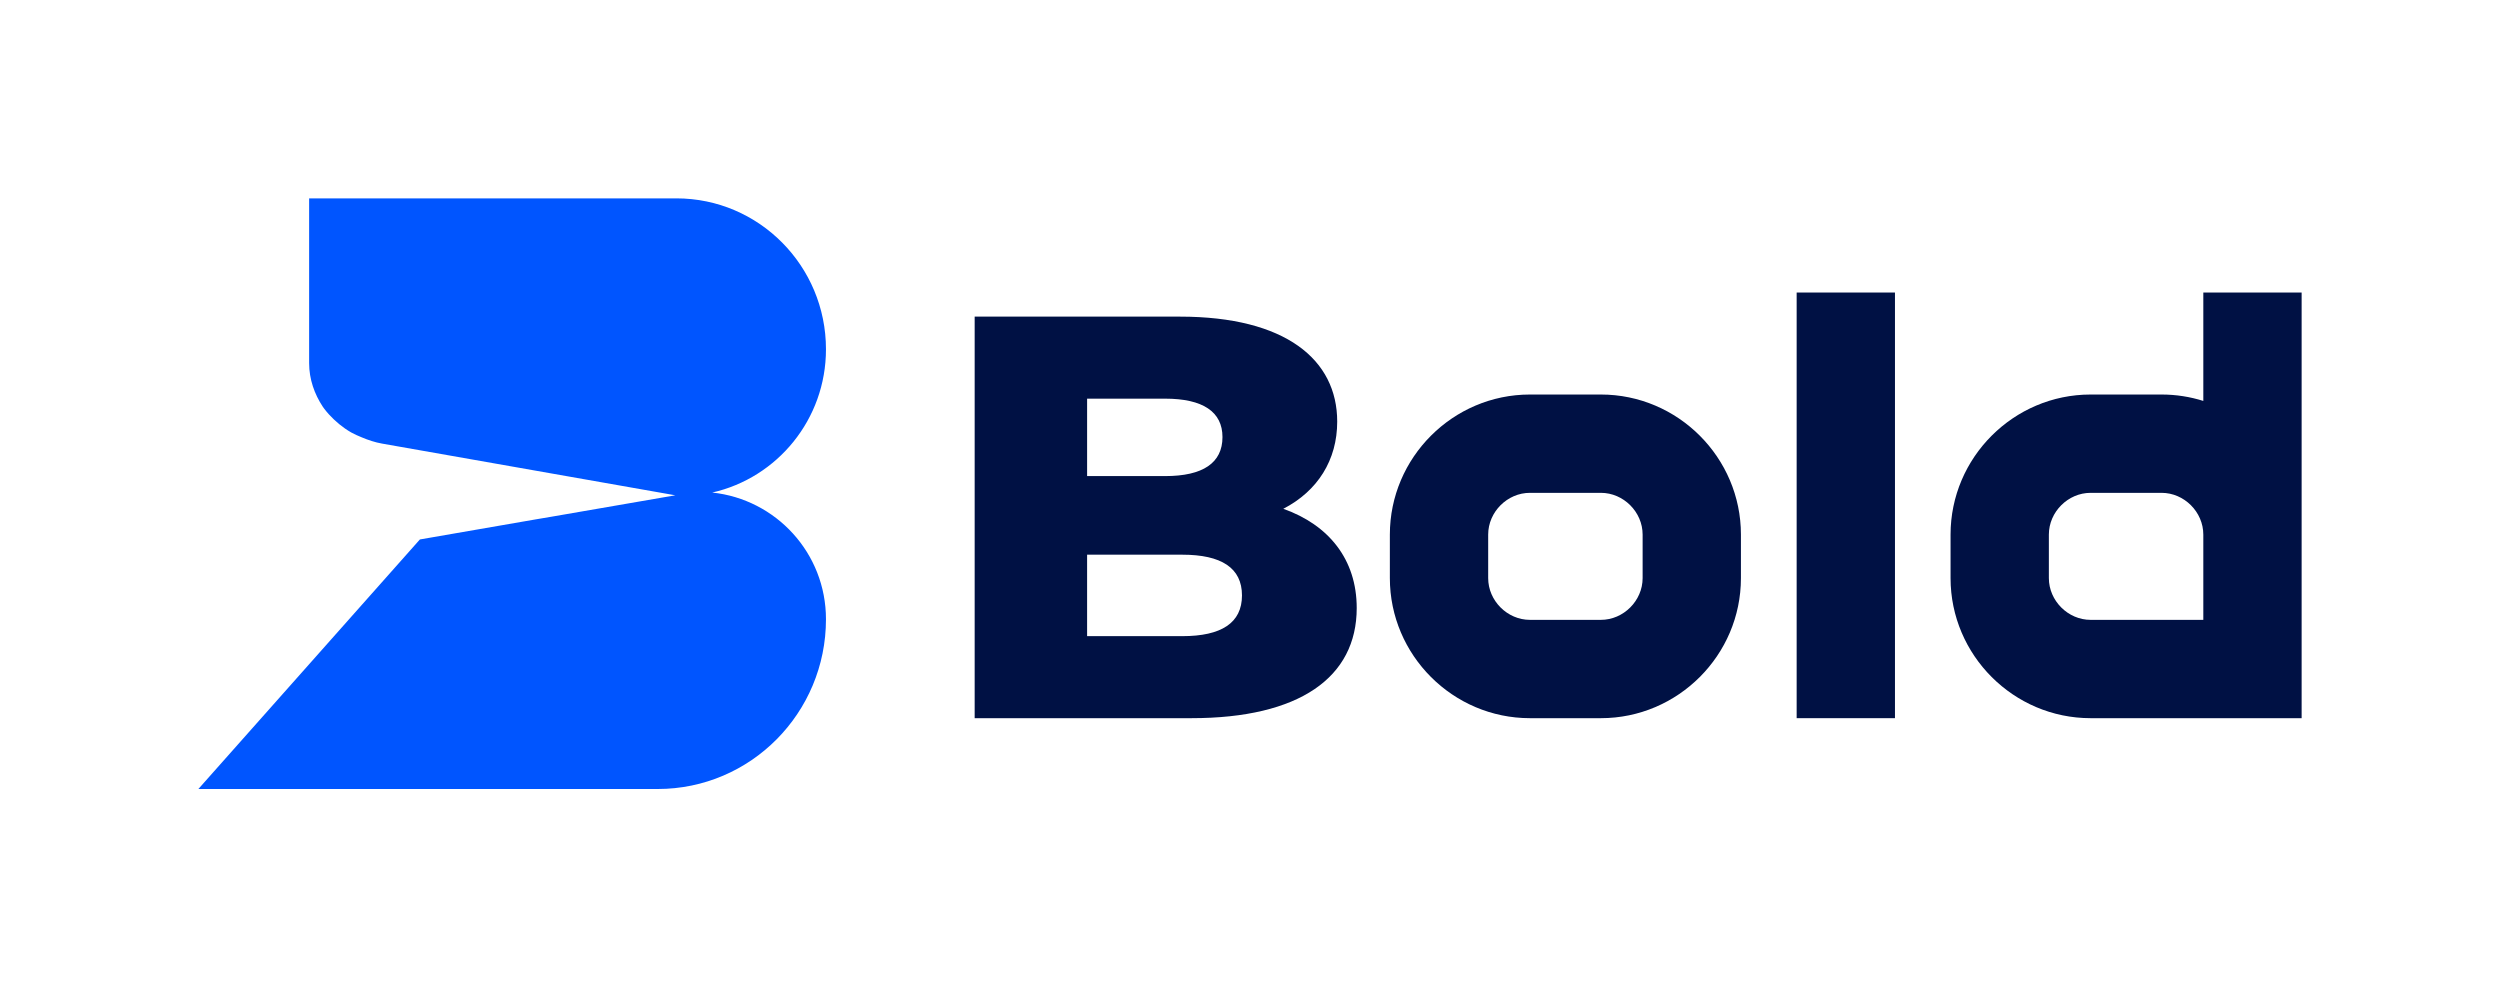 <?xml version="1.0" encoding="UTF-8"?> <svg xmlns="http://www.w3.org/2000/svg" id="logos" viewBox="0 0 390.686 154.302"><defs><style>.cls-1{fill:#014;}.cls-2{fill:#05f;}</style></defs><path class="cls-1" d="M200.545,79.512c5.379-2.779,8.426-7.622,8.426-13.626,0-9.683-8.067-16.405-24.562-16.405h-32.094v62.751h33.887c16.854,0,25.818-6.365,25.818-17.212,0-7.619-4.393-12.999-11.475-15.508ZM169.887,62.3h12.192c5.916,0,8.963,2.062,8.963,6.004,0,4.036-3.047,6.097-8.963,6.097h-12.192v-12.102ZM184.767,99.413h-14.881v-12.729h14.881c6.096,0,9.323,2.062,9.323,6.365s-3.227,6.365-9.323,6.365Z"></path><path class="cls-1" d="M250.176,61.654h-11.088c-12.038,0-21.888,9.85-21.888,21.888v6.802c0,12.038,9.85,21.888,21.888,21.888h11.088c12.038,0,21.887-9.849,21.887-21.888v-6.802c0-12.038-9.849-21.888-21.887-21.888ZM256.7,90.344c0,3.536-2.987,6.524-6.524,6.524h-11.088c-3.536,0-6.524-2.988-6.524-6.524v-6.802c0-3.536,2.988-6.524,6.524-6.524h11.088c3.536,0,6.524,2.988,6.524,6.524v6.802Z"></path><rect class="cls-1" x="280.771" y="45.715" width="15.364" height="66.517"></rect><path class="cls-1" d="M344.322,45.715v16.94c-2.063-.649-4.254-1.001-6.524-1.001h-11.089c-12.038,0-21.887,9.85-21.887,21.888v6.802c0,12.038,9.849,21.888,21.887,21.888h32.977V45.715h-15.364ZM344.322,96.868h-17.613c-3.536,0-6.524-2.988-6.524-6.524v-6.802c0-3.536,2.987-6.524,6.524-6.524h11.089c3.536,0,6.524,2.988,6.524,6.524v13.326Z"></path><path class="cls-2" d="M111.3,76.972c10.171-2.294,17.778-11.438,17.778-22.388,0-13.025-10.469-23.584-23.382-23.584h-57.387v25.741c0,2.53.838,4.858,2.136,6.821.067.091.129.186.198.276.226.321.493.607.747.905,1.005,1.1,2.161,2.07,3.477,2.827.02.011.04.022.06.033.501.285,1.044.506,1.583.733,1.022.431,2.083.793,3.218.991l20.787,3.664,25.02,4.411-19.373,3.351-2.412.408-18.133,3.143-34.616,38.998h71.776c14.526,0,26.301-11.877,26.301-26.529v-0c0-10.34-7.804-18.747-17.778-19.801Z"></path></svg> 